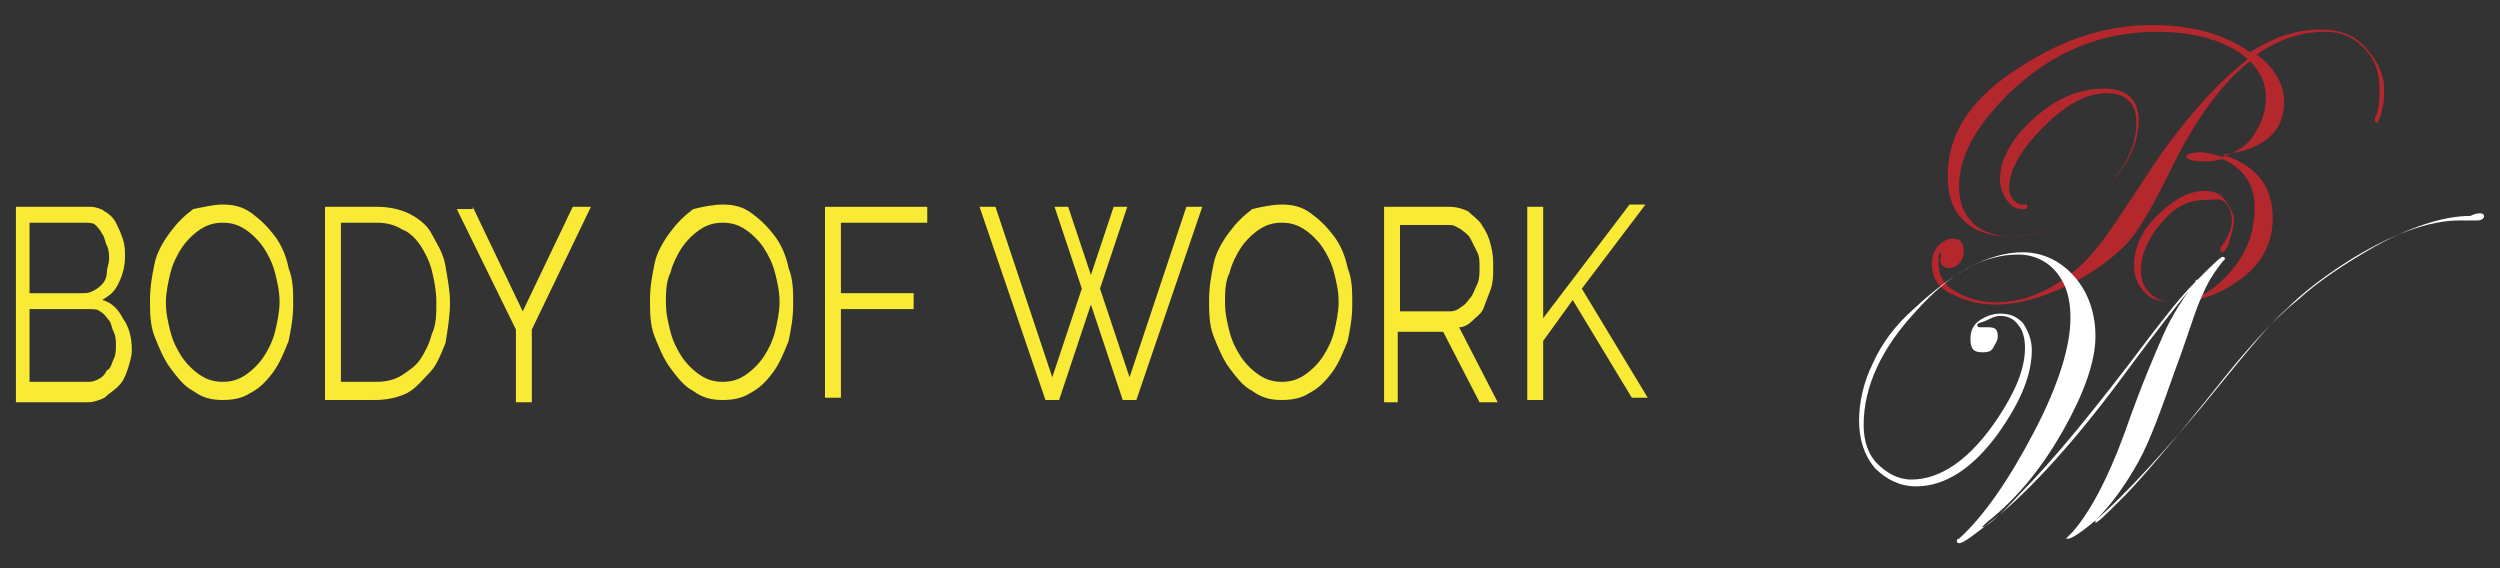 <?xml version="1.0" encoding="utf-8"?>
<!-- Generator: Adobe Illustrator 21.1.0, SVG Export Plug-In . SVG Version: 6.00 Build 0)  -->
<svg version="1.1" id="Layer_1" xmlns="http://www.w3.org/2000/svg" xmlns:xlink="http://www.w3.org/1999/xlink" x="0px" y="0px"
	 viewBox="0 0 110 25" style="enable-background:new 0 0 110 25;" xml:space="preserve">
<rect x="0" y="0" width="110" height="25" fill="#333333" stroke="none"/>
<style type="text/css">
	.st0{fill:#F9EA36;}
	.st1{fill:#B3272D;}
	.st2{fill:#FFFFFF;}
</style>
<g>
	<path class="st0" d="M5.8,15.4c0,0.3-0.1,0.6-0.2,0.9c-0.1,0.3-0.2,0.5-0.4,0.7s-0.4,0.3-0.6,0.5c-0.2,0.1-0.5,0.2-0.7,0.2H0.7V9.1
		h3.3c0.2,0,0.5,0.1,0.6,0.2c0.2,0.1,0.4,0.3,0.5,0.5s0.2,0.4,0.3,0.7c0.1,0.3,0.1,0.5,0.1,0.8c0,0.4-0.1,0.8-0.3,1.2
		S4.8,13,4.5,13.2c0.4,0.1,0.7,0.4,0.9,0.8C5.7,14.4,5.8,14.9,5.8,15.4z M1.3,9.8v3.1h2.3c0.2,0,0.3,0,0.5-0.1s0.3-0.2,0.4-0.3
		c0.1-0.1,0.2-0.3,0.2-0.5s0.1-0.4,0.1-0.6c0-0.2,0-0.4-0.1-0.6c-0.1-0.2-0.1-0.4-0.2-0.5C4.4,10.1,4.3,10,4.2,9.9S3.9,9.8,3.7,9.8
		H1.3z M5.1,15.2c0-0.2,0-0.4-0.1-0.6c-0.1-0.2-0.1-0.4-0.2-0.5s-0.2-0.3-0.4-0.4c-0.1-0.1-0.3-0.1-0.5-0.1H1.3v3.2h2.5
		c0.2,0,0.3,0,0.5-0.1c0.2-0.1,0.3-0.2,0.4-0.4C4.9,16.2,4.9,16,5,15.8S5.1,15.4,5.1,15.2z"/>
	<path class="st0" d="M9.8,17.6c-0.5,0-0.9-0.1-1.3-0.4c-0.4-0.2-0.7-0.6-1-1c-0.3-0.4-0.5-0.9-0.7-1.4c-0.2-0.5-0.2-1.1-0.2-1.6
		c0-0.6,0.1-1.1,0.2-1.6s0.4-1,0.7-1.4s0.6-0.7,1-1C9,9.1,9.4,9,9.8,9c0.5,0,0.9,0.1,1.3,0.4c0.4,0.3,0.7,0.6,1,1
		c0.3,0.4,0.5,0.9,0.6,1.4c0.2,0.5,0.2,1,0.2,1.6c0,0.6-0.1,1.1-0.2,1.6c-0.2,0.5-0.4,1-0.7,1.4c-0.3,0.4-0.6,0.7-1,0.9
		C10.7,17.5,10.3,17.6,9.8,17.6z M7.3,13.3c0,0.5,0.1,0.9,0.2,1.3c0.1,0.4,0.3,0.8,0.5,1.1c0.2,0.3,0.5,0.6,0.8,0.8s0.6,0.3,1,0.3
		c0.4,0,0.7-0.1,1-0.3c0.3-0.2,0.6-0.5,0.8-0.8c0.2-0.3,0.4-0.7,0.5-1.1c0.1-0.4,0.2-0.9,0.2-1.3c0-0.5-0.1-0.9-0.2-1.3
		c-0.1-0.4-0.3-0.8-0.5-1.1c-0.2-0.3-0.5-0.6-0.8-0.8c-0.3-0.2-0.6-0.3-1-0.3c-0.4,0-0.7,0.1-1,0.3c-0.3,0.2-0.6,0.5-0.8,0.8
		c-0.2,0.3-0.4,0.7-0.5,1.1C7.4,12.4,7.3,12.9,7.3,13.3z"/>
	<path class="st0" d="M14.3,17.6V9.1h2.3c0.5,0,1,0.1,1.4,0.3c0.4,0.2,0.8,0.5,1,0.9s0.5,0.8,0.6,1.4s0.2,1.1,0.2,1.6
		c0,0.6-0.1,1.2-0.2,1.8c-0.2,0.5-0.4,1-0.7,1.3s-0.6,0.7-1,0.9c-0.4,0.2-0.9,0.3-1.4,0.3H14.3z M19.2,13.3c0-0.5-0.1-1-0.2-1.4
		c-0.1-0.4-0.3-0.8-0.5-1.1c-0.2-0.3-0.5-0.6-0.8-0.7c-0.3-0.2-0.7-0.3-1.1-0.3H15v7h1.6c0.4,0,0.8-0.1,1.1-0.3
		c0.3-0.2,0.6-0.4,0.8-0.7c0.2-0.3,0.4-0.7,0.5-1.1C19.2,14.3,19.2,13.8,19.2,13.3z"/>
	<path class="st0" d="M20.8,9.1l2.2,4.6l2.2-4.6H26l-2.6,5.4v3.2h-0.7v-3.2l-2.6-5.3H20.8z"/>
	<path class="st0" d="M31.8,17.6c-0.5,0-0.9-0.1-1.3-0.4c-0.4-0.2-0.7-0.6-1-1c-0.3-0.4-0.5-0.9-0.7-1.4c-0.2-0.5-0.2-1.1-0.2-1.6
		c0-0.6,0.1-1.1,0.2-1.6s0.4-1,0.7-1.4s0.6-0.7,1-1C30.9,9.1,31.4,9,31.8,9c0.5,0,0.9,0.1,1.3,0.4c0.4,0.3,0.7,0.6,1,1
		c0.3,0.4,0.5,0.9,0.6,1.4c0.2,0.5,0.2,1,0.2,1.6c0,0.6-0.1,1.1-0.2,1.6c-0.2,0.5-0.4,1-0.7,1.4c-0.3,0.4-0.6,0.7-1,0.9
		C32.7,17.5,32.3,17.6,31.8,17.6z M29.3,13.3c0,0.5,0.1,0.9,0.2,1.3c0.1,0.4,0.3,0.8,0.5,1.1s0.5,0.6,0.8,0.8s0.6,0.3,1,0.3
		c0.4,0,0.7-0.1,1-0.3c0.3-0.2,0.6-0.5,0.8-0.8c0.2-0.3,0.4-0.7,0.5-1.1c0.1-0.4,0.2-0.9,0.2-1.3c0-0.5-0.1-0.9-0.2-1.3
		c-0.1-0.4-0.3-0.8-0.5-1.1c-0.2-0.3-0.5-0.6-0.8-0.8c-0.3-0.2-0.6-0.3-1-0.3c-0.4,0-0.7,0.1-1,0.3c-0.3,0.2-0.6,0.5-0.8,0.8
		c-0.2,0.3-0.4,0.7-0.5,1.1C29.3,12.4,29.3,12.9,29.3,13.3z"/>
	<path class="st0" d="M36.3,17.6V9.1h4.5v0.7H37v3.1h3.2v0.7H37v3.9H36.3z"/>
	<path class="st0" d="M46.4,9.1H47l1,3l1-3h0.6l-1.2,3.6l1.3,3.9l2.5-7.5h0.7L50,17.6h-0.6L48,13.4l-1.4,4.2H46l-2.9-8.5h0.7
		l2.5,7.5l1.3-3.9L46.4,9.1z"/>
	<path class="st0" d="M56.4,17.6c-0.5,0-0.9-0.1-1.3-0.4c-0.4-0.2-0.7-0.6-1-1c-0.3-0.4-0.5-0.9-0.7-1.4c-0.2-0.5-0.2-1.1-0.2-1.6
		c0-0.6,0.1-1.1,0.2-1.6s0.4-1,0.7-1.4s0.6-0.7,1-1C55.5,9.1,56,9,56.4,9c0.5,0,0.9,0.1,1.3,0.4c0.4,0.3,0.7,0.6,1,1
		c0.3,0.4,0.5,0.9,0.6,1.4c0.2,0.5,0.2,1,0.2,1.6c0,0.6-0.1,1.1-0.2,1.6c-0.2,0.5-0.4,1-0.7,1.4c-0.3,0.4-0.6,0.7-1,0.9
		C57.3,17.5,56.9,17.6,56.4,17.6z M53.9,13.3c0,0.5,0.1,0.9,0.2,1.3c0.1,0.4,0.3,0.8,0.5,1.1s0.5,0.6,0.8,0.8s0.6,0.3,1,0.3
		c0.4,0,0.7-0.1,1-0.3c0.3-0.2,0.6-0.5,0.8-0.8c0.2-0.3,0.4-0.7,0.5-1.1c0.1-0.4,0.2-0.9,0.2-1.3c0-0.5-0.1-0.9-0.2-1.3
		c-0.1-0.4-0.3-0.8-0.5-1.1c-0.2-0.3-0.5-0.6-0.8-0.8c-0.3-0.2-0.6-0.3-1-0.3c-0.4,0-0.7,0.1-1,0.3c-0.3,0.2-0.6,0.5-0.8,0.8
		c-0.2,0.3-0.4,0.7-0.5,1.1C53.9,12.4,53.9,12.9,53.9,13.3z"/>
	<path class="st0" d="M60.9,17.6V9.1h2.9c0.3,0,0.6,0.1,0.8,0.2c0.2,0.2,0.5,0.4,0.6,0.6c0.2,0.3,0.3,0.5,0.4,0.9s0.1,0.6,0.1,1
		c0,0.3,0,0.6-0.1,0.9c-0.1,0.3-0.2,0.5-0.3,0.8s-0.3,0.4-0.5,0.6s-0.4,0.3-0.6,0.3l1.7,3.3h-0.8l-1.6-3.1h-2v3.1H60.9z M61.6,13.7
		h2.2c0.2,0,0.4-0.1,0.5-0.2c0.2-0.1,0.3-0.3,0.4-0.4s0.2-0.4,0.3-0.6s0.1-0.5,0.1-0.7c0-0.3,0-0.5-0.1-0.7
		c-0.1-0.2-0.2-0.4-0.3-0.6c-0.1-0.2-0.3-0.3-0.4-0.4c-0.2-0.1-0.3-0.2-0.5-0.2h-2.2V13.7z"/>
	<path class="st0" d="M67.2,17.6V9.1h0.7V14l3.8-5h0.7l-2.8,3.7l2.9,4.8h-0.7l-2.6-4.3L67.9,15v2.6H67.2z"/>
</g>
<g>
	<path class="st1" d="M104.9,3.9c0,0.3,0,0.6-0.1,1s-0.2,0.5-0.2,0.5c-0.1,0-0.1,0-0.1-0.1c0,0,0,0,0-0.1c0.2-0.4,0.2-0.9,0.2-1.3
		c0-0.7-0.2-1.3-0.7-1.8s-1-0.7-1.7-0.7c-1,0-2,0.3-3,1c0.8,0.6,1.2,1.3,1.2,2.1c0,1.3-0.9,2.1-2.7,2.3c1.5,0.5,2.2,1.4,2.2,2.8
		c0,1-0.4,1.9-1.3,2.6s-1.9,1.1-3,1.1c-0.6,0-1-0.1-1.3-0.4s-0.5-0.7-0.5-1.2c0-0.8,0.3-1.5,1-2.2s1.4-1.1,2.1-1.1
		c0.4,0,0.7,0.1,0.9,0.4s0.4,0.6,0.4,0.9c0,0.2-0.1,0.5-0.2,0.9s-0.3,0.5-0.3,0.5c-0.1,0-0.1,0-0.1-0.1c0,0,0-0.1,0-0.1
		c0.3-0.4,0.5-0.8,0.5-1.2c0-0.3-0.1-0.6-0.3-0.8S97.4,8.8,97,8.8c-0.7,0-1.3,0.3-1.9,1c-0.6,0.7-0.9,1.4-0.9,2.1
		c0,0.4,0.1,0.7,0.4,1c0.3,0.3,0.6,0.4,1,0.4c0.9,0,1.7-0.4,2.5-1.3s1.1-1.8,1.1-2.9c0-1-0.5-1.7-1.4-2.1l-0.5,0.1
		c-0.1,0-0.3,0-0.4,0c-0.4,0-0.7-0.1-0.7-0.2c0-0.1,0.2-0.2,0.6-0.2c0.3,0,0.6,0.1,1,0.2c0.6-0.2,1.1-0.5,1.4-1s0.5-1,0.5-1.6
		c0-0.6-0.2-1.1-0.7-1.6c-1.3,1-2.5,2.7-3.6,5c-0.7,1.4-1.3,2.5-1.9,3.1c-0.6,0.6-1.4,1.2-2.4,1.7c-1.2,0.6-2.3,0.9-3.3,0.9
		c-0.8,0-1.4-0.2-2-0.5S85,12.1,85,11.6c0-0.3,0.1-0.6,0.3-0.8s0.4-0.3,0.6-0.3c0.4,0,0.5,0.2,0.5,0.6c0,0.2-0.1,0.4-0.2,0.5
		s-0.3,0.2-0.4,0.2c-0.3,0-0.5-0.2-0.4-0.5c0-0.1,0-0.2,0-0.2c-0.1,0-0.1,0.2-0.1,0.5c0,0.5,0.2,0.9,0.7,1.2s1.1,0.5,1.8,0.5
		c1.3,0,2.4-0.5,3.5-1.4c0.5-0.4,0.8-0.8,1.2-1.3s1.1-1.6,2.3-3.4c0.6-0.9,1.3-1.8,2.1-2.7s1.5-1.5,2-1.9c-0.9-0.8-2.3-1.2-4-1.2
		c-2.5,0-4.6,0.9-6.5,2.7c-1.5,1.5-2.2,2.8-2.2,4.1c0,0.7,0.2,1.2,0.6,1.6s1,0.6,1.7,0.6c1.2,0,2.4-0.6,3.7-1.7S94,6.4,94,5.4
		c0-0.8-0.4-1.3-1.3-1.3s-1.8,0.5-2.8,1.5c-1,1-1.5,1.9-1.5,2.7c0,0.2,0.1,0.4,0.2,0.5C88.8,9,88.9,9,89.1,9c0.1,0,0.1,0,0.1,0.1
		c0,0.1-0.1,0.1-0.2,0.1c-0.3,0-0.5-0.1-0.7-0.4c-0.2-0.3-0.3-0.6-0.3-0.9c0-0.9,0.5-1.8,1.5-2.7c1-0.9,2-1.3,3.1-1.3
		c1,0,1.5,0.5,1.5,1.4c0,1.1-0.6,2.3-1.9,3.4s-2.5,1.7-3.8,1.7c-0.8,0-1.5-0.2-2-0.7s-0.7-1.1-0.7-2c0-1.7,0.9-3.2,2.8-4.5
		s3.9-2.1,6.2-2.1c1.7,0,3.2,0.4,4.3,1.2c1.1-0.7,2.1-1,3.1-1c0.8,0,1.4,0.2,1.9,0.7S104.9,3.2,104.9,3.9z"/>
</g>
<g>
	<path class="st2" d="M109.3,9.5c0,0.1-0.1,0.2-0.3,0.2h-0.1c-0.2,0-0.4,0-0.7,0c-1.3,0-3,0.6-4.9,1.8c-1.1,0.7-2,1.4-2.7,2.1
		c-0.8,0.7-2,2.2-3.8,4.4c-2.2,2.6-3.9,4.4-5.1,5.3c-0.4,0.3-0.6,0.4-0.7,0.4c0,0-0.1,0-0.1,0c0,0,0.1-0.1,0.3-0.3
		c0.7-0.8,1.5-2.2,2.3-4.4c0.7-2,1.3-3.4,1.7-4.3c0.4-0.9,0.9-1.6,1.3-2.2c0.1-0.1,0.2-0.2,0.2-0.2c0,0-0.1,0-0.1,0.1l-0.1,0.1
		l-0.2,0.3c-0.4,0.5-1.3,1.6-2.7,3.5c-2.2,3-4.2,5.2-5.8,6.5c-0.9,0.7-1.4,1.1-1.6,1.1c0,0-0.1,0-0.1-0.1c0,0,0-0.1,0.1-0.1
		c1.1-1,2.2-2.6,3.3-4.7c1.1-2.1,1.6-3.8,1.6-5c0-0.9-0.2-1.5-0.6-2c-0.4-0.5-1-0.8-1.7-0.8c-1.5,0-3,0.8-4.5,2.5
		C82.8,15.3,82,17,82,18.7c0,0.7,0.2,1.3,0.6,1.7c0.4,0.4,0.9,0.7,1.5,0.7c1.3,0,2.6-0.9,3.8-2.7c0.8-1.2,1.2-2.2,1.2-3.1
		c0-0.4-0.1-0.8-0.3-1c-0.2-0.3-0.5-0.4-0.8-0.4c-0.2,0-0.4,0.1-0.6,0.2S87,14.2,87,14.3c0,0,0,0.1,0.1,0.1c0,0,0,0,0.1,0
		c0.1,0,0.2,0,0.3,0c0.3,0,0.4,0.1,0.4,0.4c0,0.2-0.1,0.3-0.2,0.5s-0.3,0.2-0.5,0.2c-0.4,0-0.5-0.2-0.5-0.6c0-0.3,0.1-0.6,0.4-0.8
		s0.6-0.3,0.9-0.3c0.4,0,0.7,0.1,1,0.4c0.2,0.3,0.4,0.7,0.4,1.2c0,1.1-0.5,2.3-1.5,3.7c-1.1,1.5-2.3,2.3-3.6,2.3
		c-0.7,0-1.3-0.3-1.8-0.8c-0.5-0.6-0.7-1.3-0.7-2.1c0-0.8,0.2-1.7,0.6-2.5c0.4-0.9,1-1.7,1.8-2.4c1.7-1.6,3.3-2.5,4.8-2.5
		c0.9,0,1.7,0.4,2.3,1.1c0.6,0.7,0.9,1.6,0.9,2.6c0,1.1-0.5,2.5-1.4,4.1c-0.9,1.6-2,3-3.4,4.1c-0.1,0.1-0.2,0.2-0.2,0.2c0,0,0,0,0,0
		c0.2,0,0.8-0.5,1.7-1.5c1.4-1.4,3.3-3.7,5.7-6.9c0.7-0.9,1.3-1.7,2-2.4c0.7-0.7,1.1-1.1,1.2-1.1c0,0,0.1,0,0.1,0.1c0,0,0,0-0.1,0.1
		c-0.4,0.5-0.7,1-0.9,1.5c-0.3,0.6-0.6,1.7-1.2,3.3c-0.6,1.7-1.1,3.1-1.6,4c-0.5,0.9-1.1,1.8-1.9,2.6c0,0,0,0,0,0.1c0,0,0,0,0,0
		c0.1,0,0.5-0.4,1.3-1.2c0.5-0.5,2-2.2,4.3-5.1c1.2-1.5,2.3-2.7,3.3-3.5c1-0.9,2.1-1.6,3.3-2.3c1.6-0.9,3.1-1.4,4.3-1.4
		C109.1,9.3,109.3,9.4,109.3,9.5z"/>
</g>
</svg>
